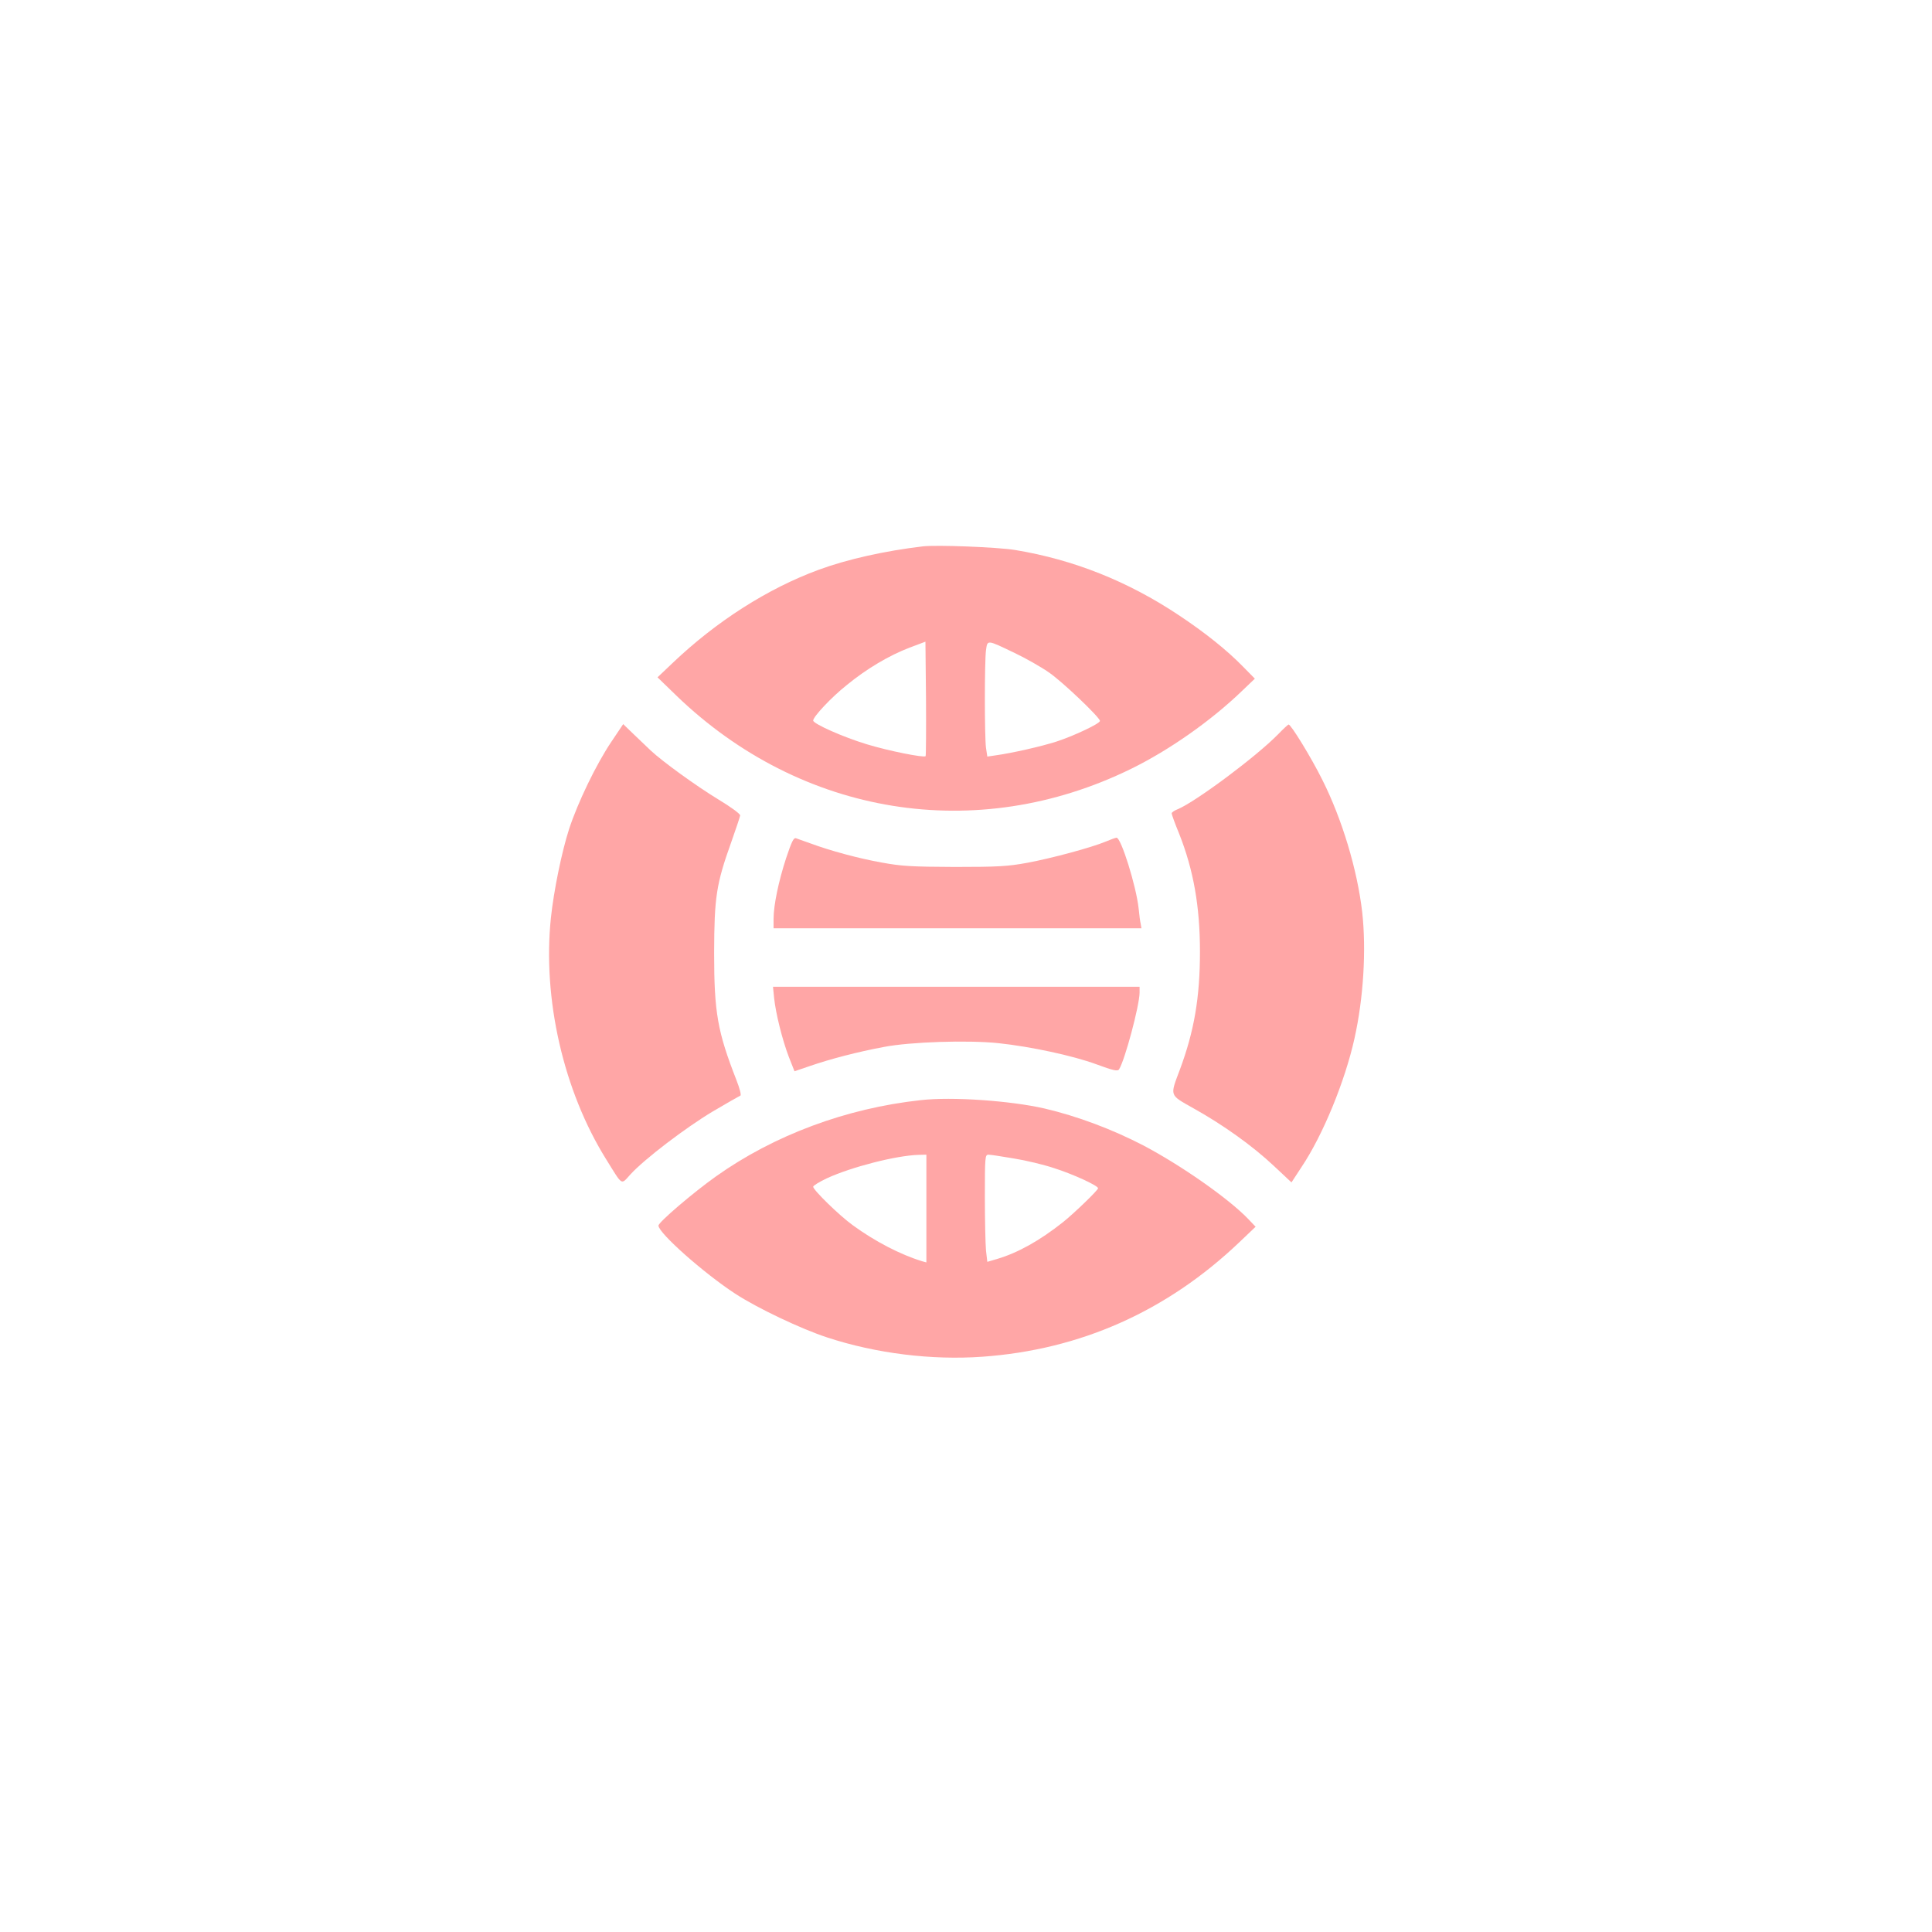 <?xml version="1.0" standalone="no"?>
<!DOCTYPE svg PUBLIC "-//W3C//DTD SVG 20010904//EN"
 "http://www.w3.org/TR/2001/REC-SVG-20010904/DTD/svg10.dtd">
<svg version="1.0" xmlns="http://www.w3.org/2000/svg"
 width="1024pt" height="1024pt" viewBox="0 0 1024 1024"
 preserveAspectRatio="xMidYMid meet">

<g transform="translate(0,1024) scale(0.1,-0.1)"
fill="#ffa6a6" stroke="none">
<path d="M4890 7344 c-201 -24 -399 -68 -551 -124 -269 -99 -541 -272 -774
-494 l-80 -76 99 -96 c663 -640 1593 -790 2411 -389 202 99 423 254 588 413
l68 65 -63 64 c-86 88 -201 180 -341 273 -269 179 -557 294 -867 345 -91 15
-418 28 -490 19z m16 -1112 c-10 -9 -196 28 -311 63 -126 38 -285 109 -285
126 0 20 96 123 178 188 106 87 225 157 332 198 l85 32 3 -301 c1 -166 0 -303
-2 -306z m472 547 c57 -27 138 -73 180 -102 71 -48 272 -240 272 -258 0 -14
-135 -78 -229 -109 -84 -27 -239 -62 -327 -74 l-41 -6 -7 46 c-8 61 -8 457 0
518 8 56 4 56 152 -15z"/>
<path d="M3240 6308 c-80 -119 -178 -322 -224 -463 -39 -121 -81 -327 -96
-469 -45 -429 66 -917 293 -1281 89 -143 77 -136 128 -80 76 83 292 247 435
333 76 45 143 83 148 85 6 2 -3 37 -21 83 -100 256 -118 357 -118 674 1 295
11 364 91 587 25 70 46 134 47 141 1 8 -51 46 -116 85 -118 72 -292 198 -357
258 -19 18 -60 57 -91 87 l-56 54 -63 -94z"/>
<path d="M6775 6349 c-115 -118 -437 -358 -533 -398 -18 -7 -32 -17 -32 -22 0
-5 17 -53 39 -106 77 -194 111 -387 111 -628 0 -243 -31 -421 -106 -623 -54
-144 -58 -133 73 -207 156 -87 311 -198 423 -303 l95 -89 53 81 c114 170 231
456 281 682 48 215 63 470 41 669 -26 226 -107 494 -211 701 -59 119 -166 293
-179 294 -3 0 -28 -23 -55 -51z"/>
<path d="M4167 5693 c-40 -122 -67 -251 -67 -324 l0 -49 975 0 975 0 -4 23
c-3 12 -8 49 -11 82 -13 119 -93 375 -117 375 -5 0 -30 -9 -56 -20 -76 -32
-288 -89 -417 -113 -104 -19 -155 -22 -385 -22 -230 1 -281 4 -385 23 -124 22
-275 63 -380 102 -33 12 -67 24 -76 27 -13 4 -23 -18 -52 -104z"/>
<path d="M4103 4950 c9 -83 43 -220 78 -312 l30 -76 82 28 c107 37 253 75 392
101 140 27 445 37 607 20 170 -18 394 -66 519 -112 89 -33 113 -38 120 -27 31
48 108 337 109 406 l0 32 -971 0 -972 0 6 -60z"/>
<path d="M4880 4409 c-396 -43 -778 -186 -1085 -404 -121 -86 -305 -243 -305
-261 0 -39 240 -252 407 -361 118 -77 350 -187 488 -232 259 -85 554 -121 821
-102 521 37 979 241 1364 608 l85 81 -40 42 c-104 108 -354 283 -555 389 -164
85 -349 155 -525 196 -180 41 -489 63 -655 44z m30 -575 l0 -285 -22 6 c-115
35 -252 106 -368 191 -71 51 -210 187 -210 204 0 6 33 26 73 45 131 60 364
120 485 124 l42 1 0 -286z m463 266 c63 -10 159 -33 213 -51 101 -32 234 -93
234 -107 0 -10 -123 -129 -185 -179 -122 -97 -239 -163 -351 -196 l-51 -15 -7
60 c-3 34 -6 162 -6 284 0 213 1 224 19 224 10 0 71 -9 134 -20z"/>
</g>
</svg>
